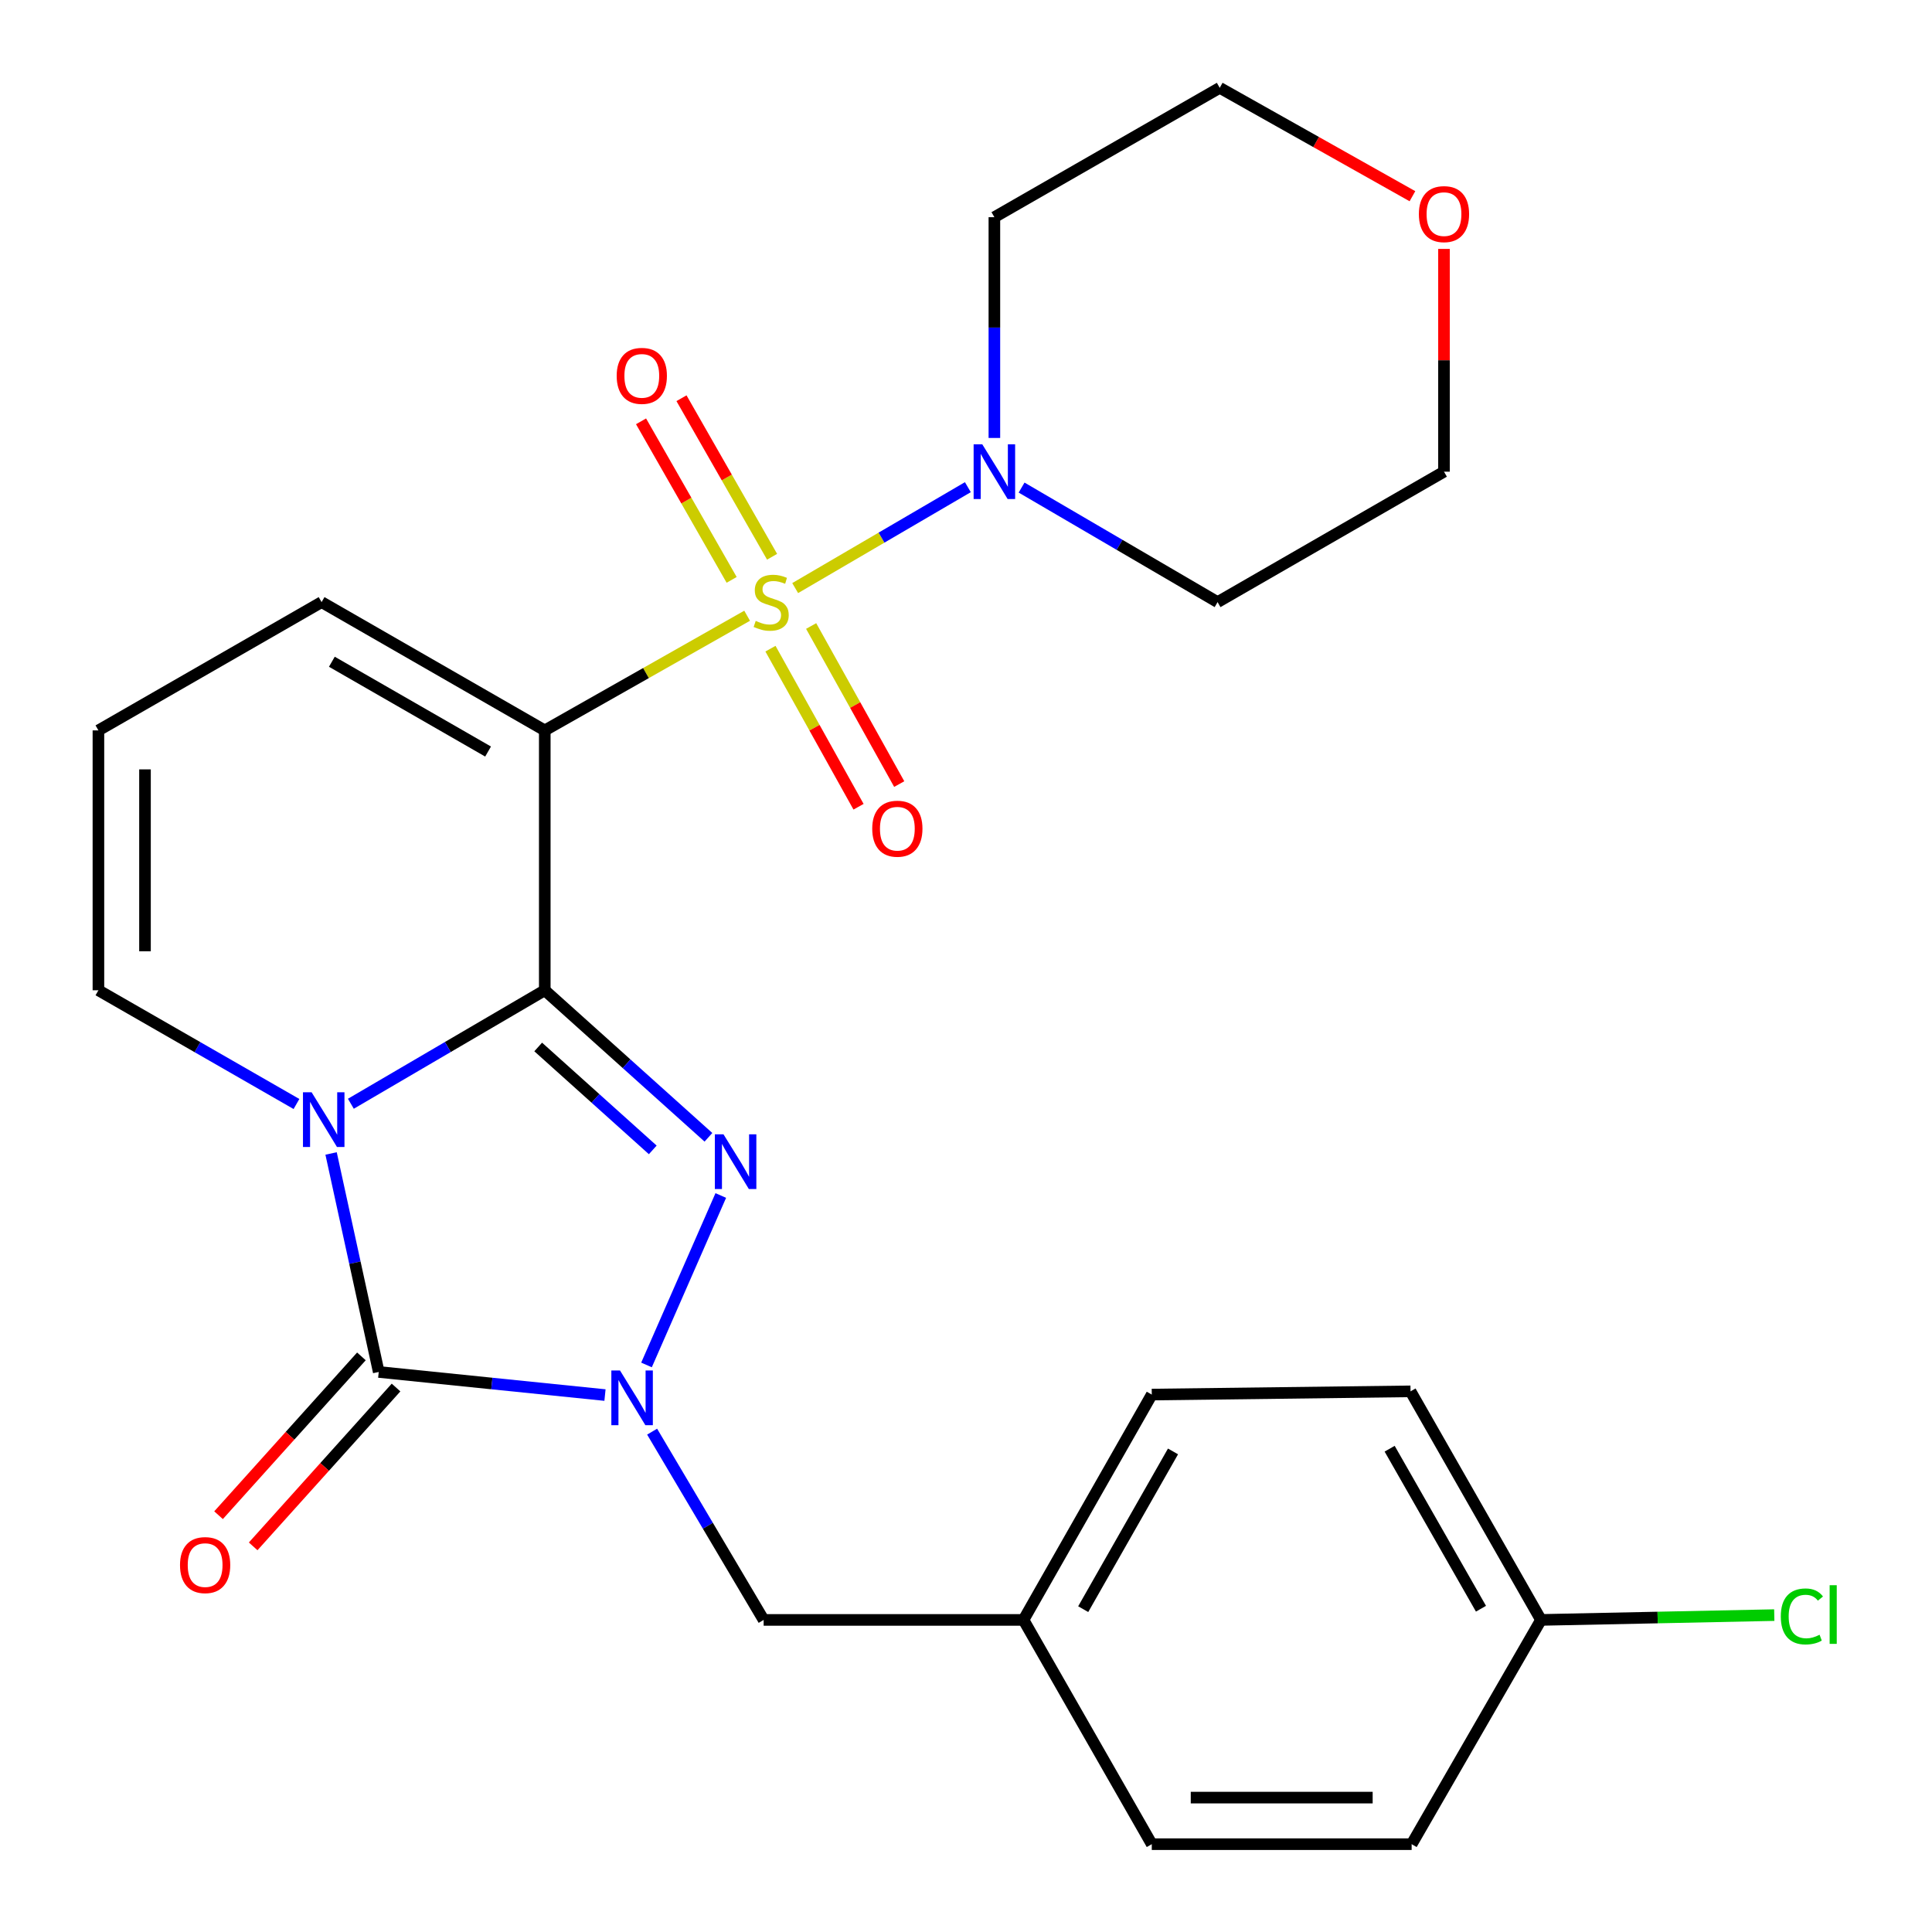<?xml version='1.0' encoding='iso-8859-1'?>
<svg version='1.1' baseProfile='full'
              xmlns='http://www.w3.org/2000/svg'
                      xmlns:rdkit='http://www.rdkit.org/xml'
                      xmlns:xlink='http://www.w3.org/1999/xlink'
                  xml:space='preserve'
width='1000px' height='1000px' viewBox='0 0 1000 1000'>
<!-- END OF HEADER -->
<rect style='opacity:1.0;fill:#FFFFFF;stroke:none' width='1000' height='1000' x='0' y='0'> </rect>
<path class='bond-1' d='M 281.972,512.563 L 231.791,541.932' style='fill:none;fill-rule:evenodd;stroke:#000000;stroke-width:6px;stroke-linecap:butt;stroke-linejoin:miter;stroke-opacity:1' />
<path class='bond-1' d='M 231.791,541.932 L 181.609,571.302' style='fill:none;fill-rule:evenodd;stroke:#0000FF;stroke-width:6px;stroke-linecap:butt;stroke-linejoin:miter;stroke-opacity:1' />
<path class='bond-2' d='M 281.972,512.563 L 281.972,378.057' style='fill:none;fill-rule:evenodd;stroke:#000000;stroke-width:6px;stroke-linecap:butt;stroke-linejoin:miter;stroke-opacity:1' />
<path class='bond-3' d='M 281.972,512.563 L 324.329,550.612' style='fill:none;fill-rule:evenodd;stroke:#000000;stroke-width:6px;stroke-linecap:butt;stroke-linejoin:miter;stroke-opacity:1' />
<path class='bond-3' d='M 324.329,550.612 L 366.686,588.662' style='fill:none;fill-rule:evenodd;stroke:#0000FF;stroke-width:6px;stroke-linecap:butt;stroke-linejoin:miter;stroke-opacity:1' />
<path class='bond-3' d='M 278.569,541.912 L 308.219,568.546' style='fill:none;fill-rule:evenodd;stroke:#000000;stroke-width:6px;stroke-linecap:butt;stroke-linejoin:miter;stroke-opacity:1' />
<path class='bond-3' d='M 308.219,568.546 L 337.868,595.181' style='fill:none;fill-rule:evenodd;stroke:#0000FF;stroke-width:6px;stroke-linecap:butt;stroke-linejoin:miter;stroke-opacity:1' />
<path class='bond-0' d='M 386.713,318.707 L 334.342,348.382' style='fill:none;fill-rule:evenodd;stroke:#CCCC00;stroke-width:6px;stroke-linecap:butt;stroke-linejoin:miter;stroke-opacity:1' />
<path class='bond-0' d='M 334.342,348.382 L 281.972,378.057' style='fill:none;fill-rule:evenodd;stroke:#000000;stroke-width:6px;stroke-linecap:butt;stroke-linejoin:miter;stroke-opacity:1' />
<path class='bond-6' d='M 411.586,304.393 L 456.274,278.277' style='fill:none;fill-rule:evenodd;stroke:#CCCC00;stroke-width:6px;stroke-linecap:butt;stroke-linejoin:miter;stroke-opacity:1' />
<path class='bond-6' d='M 456.274,278.277 L 500.963,252.161' style='fill:none;fill-rule:evenodd;stroke:#0000FF;stroke-width:6px;stroke-linecap:butt;stroke-linejoin:miter;stroke-opacity:1' />
<path class='bond-9' d='M 399.629,288.179 L 376.182,247.147' style='fill:none;fill-rule:evenodd;stroke:#CCCC00;stroke-width:6px;stroke-linecap:butt;stroke-linejoin:miter;stroke-opacity:1' />
<path class='bond-9' d='M 376.182,247.147 L 352.736,206.115' style='fill:none;fill-rule:evenodd;stroke:#FF0000;stroke-width:6px;stroke-linecap:butt;stroke-linejoin:miter;stroke-opacity:1' />
<path class='bond-9' d='M 378.698,300.14 L 355.251,259.108' style='fill:none;fill-rule:evenodd;stroke:#CCCC00;stroke-width:6px;stroke-linecap:butt;stroke-linejoin:miter;stroke-opacity:1' />
<path class='bond-9' d='M 355.251,259.108 L 331.805,218.076' style='fill:none;fill-rule:evenodd;stroke:#FF0000;stroke-width:6px;stroke-linecap:butt;stroke-linejoin:miter;stroke-opacity:1' />
<path class='bond-10' d='M 398.791,335.755 L 421.585,376.663' style='fill:none;fill-rule:evenodd;stroke:#CCCC00;stroke-width:6px;stroke-linecap:butt;stroke-linejoin:miter;stroke-opacity:1' />
<path class='bond-10' d='M 421.585,376.663 L 444.378,417.571' style='fill:none;fill-rule:evenodd;stroke:#FF0000;stroke-width:6px;stroke-linecap:butt;stroke-linejoin:miter;stroke-opacity:1' />
<path class='bond-10' d='M 419.85,324.021 L 442.644,364.929' style='fill:none;fill-rule:evenodd;stroke:#CCCC00;stroke-width:6px;stroke-linecap:butt;stroke-linejoin:miter;stroke-opacity:1' />
<path class='bond-10' d='M 442.644,364.929 L 465.437,405.837' style='fill:none;fill-rule:evenodd;stroke:#FF0000;stroke-width:6px;stroke-linecap:butt;stroke-linejoin:miter;stroke-opacity:1' />
<path class='bond-4' d='M 171.371,597.029 L 183.7,653.576' style='fill:none;fill-rule:evenodd;stroke:#0000FF;stroke-width:6px;stroke-linecap:butt;stroke-linejoin:miter;stroke-opacity:1' />
<path class='bond-4' d='M 183.7,653.576 L 196.029,710.123' style='fill:none;fill-rule:evenodd;stroke:#000000;stroke-width:6px;stroke-linecap:butt;stroke-linejoin:miter;stroke-opacity:1' />
<path class='bond-7' d='M 153.453,571.43 L 102.198,541.996' style='fill:none;fill-rule:evenodd;stroke:#0000FF;stroke-width:6px;stroke-linecap:butt;stroke-linejoin:miter;stroke-opacity:1' />
<path class='bond-7' d='M 102.198,541.996 L 50.942,512.563' style='fill:none;fill-rule:evenodd;stroke:#000000;stroke-width:6px;stroke-linecap:butt;stroke-linejoin:miter;stroke-opacity:1' />
<path class='bond-8' d='M 281.972,378.057 L 166.457,311.654' style='fill:none;fill-rule:evenodd;stroke:#000000;stroke-width:6px;stroke-linecap:butt;stroke-linejoin:miter;stroke-opacity:1' />
<path class='bond-8' d='M 252.63,388.997 L 171.77,342.515' style='fill:none;fill-rule:evenodd;stroke:#000000;stroke-width:6px;stroke-linecap:butt;stroke-linejoin:miter;stroke-opacity:1' />
<path class='bond-5' d='M 373.076,618.788 L 334.633,706.497' style='fill:none;fill-rule:evenodd;stroke:#0000FF;stroke-width:6px;stroke-linecap:butt;stroke-linejoin:miter;stroke-opacity:1' />
<path class='bond-12' d='M 187.067,702.062 L 150.092,743.165' style='fill:none;fill-rule:evenodd;stroke:#000000;stroke-width:6px;stroke-linecap:butt;stroke-linejoin:miter;stroke-opacity:1' />
<path class='bond-12' d='M 150.092,743.165 L 113.117,784.268' style='fill:none;fill-rule:evenodd;stroke:#FF0000;stroke-width:6px;stroke-linecap:butt;stroke-linejoin:miter;stroke-opacity:1' />
<path class='bond-12' d='M 204.99,718.184 L 168.015,759.287' style='fill:none;fill-rule:evenodd;stroke:#000000;stroke-width:6px;stroke-linecap:butt;stroke-linejoin:miter;stroke-opacity:1' />
<path class='bond-12' d='M 168.015,759.287 L 131.04,800.391' style='fill:none;fill-rule:evenodd;stroke:#FF0000;stroke-width:6px;stroke-linecap:butt;stroke-linejoin:miter;stroke-opacity:1' />
<path class='bond-26' d='M 196.029,710.123 L 254.583,716.103' style='fill:none;fill-rule:evenodd;stroke:#000000;stroke-width:6px;stroke-linecap:butt;stroke-linejoin:miter;stroke-opacity:1' />
<path class='bond-26' d='M 254.583,716.103 L 313.137,722.083' style='fill:none;fill-rule:evenodd;stroke:#0000FF;stroke-width:6px;stroke-linecap:butt;stroke-linejoin:miter;stroke-opacity:1' />
<path class='bond-11' d='M 337.539,741.016 L 366.401,789.742' style='fill:none;fill-rule:evenodd;stroke:#0000FF;stroke-width:6px;stroke-linecap:butt;stroke-linejoin:miter;stroke-opacity:1' />
<path class='bond-11' d='M 366.401,789.742 L 395.263,838.468' style='fill:none;fill-rule:evenodd;stroke:#000000;stroke-width:6px;stroke-linecap:butt;stroke-linejoin:miter;stroke-opacity:1' />
<path class='bond-15' d='M 514.689,226.687 L 514.689,169.553' style='fill:none;fill-rule:evenodd;stroke:#0000FF;stroke-width:6px;stroke-linecap:butt;stroke-linejoin:miter;stroke-opacity:1' />
<path class='bond-15' d='M 514.689,169.553 L 514.689,112.42' style='fill:none;fill-rule:evenodd;stroke:#000000;stroke-width:6px;stroke-linecap:butt;stroke-linejoin:miter;stroke-opacity:1' />
<path class='bond-16' d='M 528.774,252.371 L 579.495,282.013' style='fill:none;fill-rule:evenodd;stroke:#0000FF;stroke-width:6px;stroke-linecap:butt;stroke-linejoin:miter;stroke-opacity:1' />
<path class='bond-16' d='M 579.495,282.013 L 630.217,311.654' style='fill:none;fill-rule:evenodd;stroke:#000000;stroke-width:6px;stroke-linecap:butt;stroke-linejoin:miter;stroke-opacity:1' />
<path class='bond-27' d='M 50.942,512.563 L 50.942,378.057' style='fill:none;fill-rule:evenodd;stroke:#000000;stroke-width:6px;stroke-linecap:butt;stroke-linejoin:miter;stroke-opacity:1' />
<path class='bond-27' d='M 75.05,492.387 L 75.05,398.233' style='fill:none;fill-rule:evenodd;stroke:#000000;stroke-width:6px;stroke-linecap:butt;stroke-linejoin:miter;stroke-opacity:1' />
<path class='bond-13' d='M 166.457,311.654 L 50.942,378.057' style='fill:none;fill-rule:evenodd;stroke:#000000;stroke-width:6px;stroke-linecap:butt;stroke-linejoin:miter;stroke-opacity:1' />
<path class='bond-17' d='M 395.263,838.468 L 529.756,838.468' style='fill:none;fill-rule:evenodd;stroke:#000000;stroke-width:6px;stroke-linecap:butt;stroke-linejoin:miter;stroke-opacity:1' />
<path class='bond-14' d='M 747.406,128.84 L 747.406,186.49' style='fill:none;fill-rule:evenodd;stroke:#FF0000;stroke-width:6px;stroke-linecap:butt;stroke-linejoin:miter;stroke-opacity:1' />
<path class='bond-14' d='M 747.406,186.49 L 747.406,244.14' style='fill:none;fill-rule:evenodd;stroke:#000000;stroke-width:6px;stroke-linecap:butt;stroke-linejoin:miter;stroke-opacity:1' />
<path class='bond-28' d='M 731.076,101.56 L 681.202,73.507' style='fill:none;fill-rule:evenodd;stroke:#FF0000;stroke-width:6px;stroke-linecap:butt;stroke-linejoin:miter;stroke-opacity:1' />
<path class='bond-28' d='M 681.202,73.507 L 631.328,45.455' style='fill:none;fill-rule:evenodd;stroke:#000000;stroke-width:6px;stroke-linecap:butt;stroke-linejoin:miter;stroke-opacity:1' />
<path class='bond-25' d='M 514.689,112.42 L 631.328,45.455' style='fill:none;fill-rule:evenodd;stroke:#000000;stroke-width:6px;stroke-linecap:butt;stroke-linejoin:miter;stroke-opacity:1' />
<path class='bond-24' d='M 630.217,311.654 L 747.406,244.14' style='fill:none;fill-rule:evenodd;stroke:#000000;stroke-width:6px;stroke-linecap:butt;stroke-linejoin:miter;stroke-opacity:1' />
<path class='bond-20' d='M 529.756,838.468 L 596.158,954.545' style='fill:none;fill-rule:evenodd;stroke:#000000;stroke-width:6px;stroke-linecap:butt;stroke-linejoin:miter;stroke-opacity:1' />
<path class='bond-21' d='M 529.756,838.468 L 596.158,721.828' style='fill:none;fill-rule:evenodd;stroke:#000000;stroke-width:6px;stroke-linecap:butt;stroke-linejoin:miter;stroke-opacity:1' />
<path class='bond-21' d='M 560.667,832.899 L 607.148,751.251' style='fill:none;fill-rule:evenodd;stroke:#000000;stroke-width:6px;stroke-linecap:butt;stroke-linejoin:miter;stroke-opacity:1' />
<path class='bond-18' d='M 797.616,838.468 L 730.088,720.154' style='fill:none;fill-rule:evenodd;stroke:#000000;stroke-width:6px;stroke-linecap:butt;stroke-linejoin:miter;stroke-opacity:1' />
<path class='bond-18' d='M 766.55,832.671 L 719.28,749.851' style='fill:none;fill-rule:evenodd;stroke:#000000;stroke-width:6px;stroke-linecap:butt;stroke-linejoin:miter;stroke-opacity:1' />
<path class='bond-19' d='M 797.616,838.468 L 857.989,837.223' style='fill:none;fill-rule:evenodd;stroke:#000000;stroke-width:6px;stroke-linecap:butt;stroke-linejoin:miter;stroke-opacity:1' />
<path class='bond-19' d='M 857.989,837.223 L 918.361,835.977' style='fill:none;fill-rule:evenodd;stroke:#00CC00;stroke-width:6px;stroke-linecap:butt;stroke-linejoin:miter;stroke-opacity:1' />
<path class='bond-29' d='M 797.616,838.468 L 730.664,954.545' style='fill:none;fill-rule:evenodd;stroke:#000000;stroke-width:6px;stroke-linecap:butt;stroke-linejoin:miter;stroke-opacity:1' />
<path class='bond-23' d='M 596.158,954.545 L 730.664,954.545' style='fill:none;fill-rule:evenodd;stroke:#000000;stroke-width:6px;stroke-linecap:butt;stroke-linejoin:miter;stroke-opacity:1' />
<path class='bond-23' d='M 616.334,930.438 L 710.488,930.438' style='fill:none;fill-rule:evenodd;stroke:#000000;stroke-width:6px;stroke-linecap:butt;stroke-linejoin:miter;stroke-opacity:1' />
<path class='bond-22' d='M 596.158,721.828 L 730.088,720.154' style='fill:none;fill-rule:evenodd;stroke:#000000;stroke-width:6px;stroke-linecap:butt;stroke-linejoin:miter;stroke-opacity:1' />
<path  class='atom-1' d='M 391.161 321.374
Q 391.481 321.494, 392.801 322.054
Q 394.121 322.614, 395.561 322.974
Q 397.041 323.294, 398.481 323.294
Q 401.161 323.294, 402.721 322.014
Q 404.281 320.694, 404.281 318.414
Q 404.281 316.854, 403.481 315.894
Q 402.721 314.934, 401.521 314.414
Q 400.321 313.894, 398.321 313.294
Q 395.801 312.534, 394.281 311.814
Q 392.801 311.094, 391.721 309.574
Q 390.681 308.054, 390.681 305.494
Q 390.681 301.934, 393.081 299.734
Q 395.521 297.534, 400.321 297.534
Q 403.601 297.534, 407.321 299.094
L 406.401 302.174
Q 403.001 300.774, 400.441 300.774
Q 397.681 300.774, 396.161 301.934
Q 394.641 303.054, 394.681 305.014
Q 394.681 306.534, 395.441 307.454
Q 396.241 308.374, 397.361 308.894
Q 398.521 309.414, 400.441 310.014
Q 403.001 310.814, 404.521 311.614
Q 406.041 312.414, 407.121 314.054
Q 408.241 315.654, 408.241 318.414
Q 408.241 322.334, 405.601 324.454
Q 403.001 326.534, 398.641 326.534
Q 396.121 326.534, 394.201 325.974
Q 392.321 325.454, 390.081 324.534
L 391.161 321.374
' fill='#CCCC00'/>
<path  class='atom-2' d='M 161.295 565.368
L 170.575 580.368
Q 171.495 581.848, 172.975 584.528
Q 174.455 587.208, 174.535 587.368
L 174.535 565.368
L 178.295 565.368
L 178.295 593.688
L 174.415 593.688
L 164.455 577.288
Q 163.295 575.368, 162.055 573.168
Q 160.855 570.968, 160.495 570.288
L 160.495 593.688
L 156.815 593.688
L 156.815 565.368
L 161.295 565.368
' fill='#0000FF'/>
<path  class='atom-4' d='M 374.485 587.131
L 383.765 602.131
Q 384.685 603.611, 386.165 606.291
Q 387.645 608.971, 387.725 609.131
L 387.725 587.131
L 391.485 587.131
L 391.485 615.451
L 387.605 615.451
L 377.645 599.051
Q 376.485 597.131, 375.245 594.931
Q 374.045 592.731, 373.685 592.051
L 373.685 615.451
L 370.005 615.451
L 370.005 587.131
L 374.485 587.131
' fill='#0000FF'/>
<path  class='atom-6' d='M 320.913 709.356
L 330.193 724.356
Q 331.113 725.836, 332.593 728.516
Q 334.073 731.196, 334.153 731.356
L 334.153 709.356
L 337.913 709.356
L 337.913 737.676
L 334.033 737.676
L 324.073 721.276
Q 322.913 719.356, 321.673 717.156
Q 320.473 714.956, 320.113 714.276
L 320.113 737.676
L 316.433 737.676
L 316.433 709.356
L 320.913 709.356
' fill='#0000FF'/>
<path  class='atom-7' d='M 508.429 229.98
L 517.709 244.98
Q 518.629 246.46, 520.109 249.14
Q 521.589 251.82, 521.669 251.98
L 521.669 229.98
L 525.429 229.98
L 525.429 258.3
L 521.549 258.3
L 511.589 241.9
Q 510.429 239.98, 509.189 237.78
Q 507.989 235.58, 507.629 234.9
L 507.629 258.3
L 503.949 258.3
L 503.949 229.98
L 508.429 229.98
' fill='#0000FF'/>
<path  class='atom-10' d='M 319.195 194.545
Q 319.195 187.745, 322.555 183.945
Q 325.915 180.145, 332.195 180.145
Q 338.475 180.145, 341.835 183.945
Q 345.195 187.745, 345.195 194.545
Q 345.195 201.425, 341.795 205.345
Q 338.395 209.225, 332.195 209.225
Q 325.955 209.225, 322.555 205.345
Q 319.195 201.465, 319.195 194.545
M 332.195 206.025
Q 336.515 206.025, 338.835 203.145
Q 341.195 200.225, 341.195 194.545
Q 341.195 188.985, 338.835 186.185
Q 336.515 183.345, 332.195 183.345
Q 327.875 183.345, 325.515 186.145
Q 323.195 188.945, 323.195 194.545
Q 323.195 200.265, 325.515 203.145
Q 327.875 206.025, 332.195 206.025
' fill='#FF0000'/>
<path  class='atom-11' d='M 451.465 428.936
Q 451.465 422.136, 454.825 418.336
Q 458.185 414.536, 464.465 414.536
Q 470.745 414.536, 474.105 418.336
Q 477.465 422.136, 477.465 428.936
Q 477.465 435.816, 474.065 439.736
Q 470.665 443.616, 464.465 443.616
Q 458.225 443.616, 454.825 439.736
Q 451.465 435.856, 451.465 428.936
M 464.465 440.416
Q 468.785 440.416, 471.105 437.536
Q 473.465 434.616, 473.465 428.936
Q 473.465 423.376, 471.105 420.576
Q 468.785 417.736, 464.465 417.736
Q 460.145 417.736, 457.785 420.536
Q 455.465 423.336, 455.465 428.936
Q 455.465 434.656, 457.785 437.536
Q 460.145 440.416, 464.465 440.416
' fill='#FF0000'/>
<path  class='atom-13' d='M 93.175 810.088
Q 93.175 803.288, 96.535 799.488
Q 99.895 795.688, 106.175 795.688
Q 112.455 795.688, 115.815 799.488
Q 119.175 803.288, 119.175 810.088
Q 119.175 816.968, 115.775 820.888
Q 112.375 824.768, 106.175 824.768
Q 99.935 824.768, 96.535 820.888
Q 93.175 817.008, 93.175 810.088
M 106.175 821.568
Q 110.495 821.568, 112.815 818.688
Q 115.175 815.768, 115.175 810.088
Q 115.175 804.528, 112.815 801.728
Q 110.495 798.888, 106.175 798.888
Q 101.855 798.888, 99.495 801.688
Q 97.175 804.488, 97.175 810.088
Q 97.175 815.808, 99.495 818.688
Q 101.855 821.568, 106.175 821.568
' fill='#FF0000'/>
<path  class='atom-15' d='M 734.406 110.825
Q 734.406 104.025, 737.766 100.225
Q 741.126 96.425, 747.406 96.425
Q 753.686 96.425, 757.046 100.225
Q 760.406 104.025, 760.406 110.825
Q 760.406 117.705, 757.006 121.625
Q 753.606 125.505, 747.406 125.505
Q 741.166 125.505, 737.766 121.625
Q 734.406 117.745, 734.406 110.825
M 747.406 122.305
Q 751.726 122.305, 754.046 119.425
Q 756.406 116.505, 756.406 110.825
Q 756.406 105.265, 754.046 102.465
Q 751.726 99.626, 747.406 99.626
Q 743.086 99.626, 740.726 102.425
Q 738.406 105.225, 738.406 110.825
Q 738.406 116.545, 740.726 119.425
Q 743.086 122.305, 747.406 122.305
' fill='#FF0000'/>
<path  class='atom-20' d='M 921.738 836.662
Q 921.738 829.622, 925.018 825.942
Q 928.338 822.222, 934.618 822.222
Q 940.458 822.222, 943.578 826.342
L 940.938 828.502
Q 938.658 825.502, 934.618 825.502
Q 930.338 825.502, 928.058 828.382
Q 925.818 831.222, 925.818 836.662
Q 925.818 842.262, 928.138 845.142
Q 930.498 848.022, 935.058 848.022
Q 938.178 848.022, 941.818 846.142
L 942.938 849.142
Q 941.458 850.102, 939.218 850.662
Q 936.978 851.222, 934.498 851.222
Q 928.338 851.222, 925.018 847.462
Q 921.738 843.702, 921.738 836.662
' fill='#00CC00'/>
<path  class='atom-20' d='M 947.018 820.502
L 950.698 820.502
L 950.698 850.862
L 947.018 850.862
L 947.018 820.502
' fill='#00CC00'/>
</svg>
